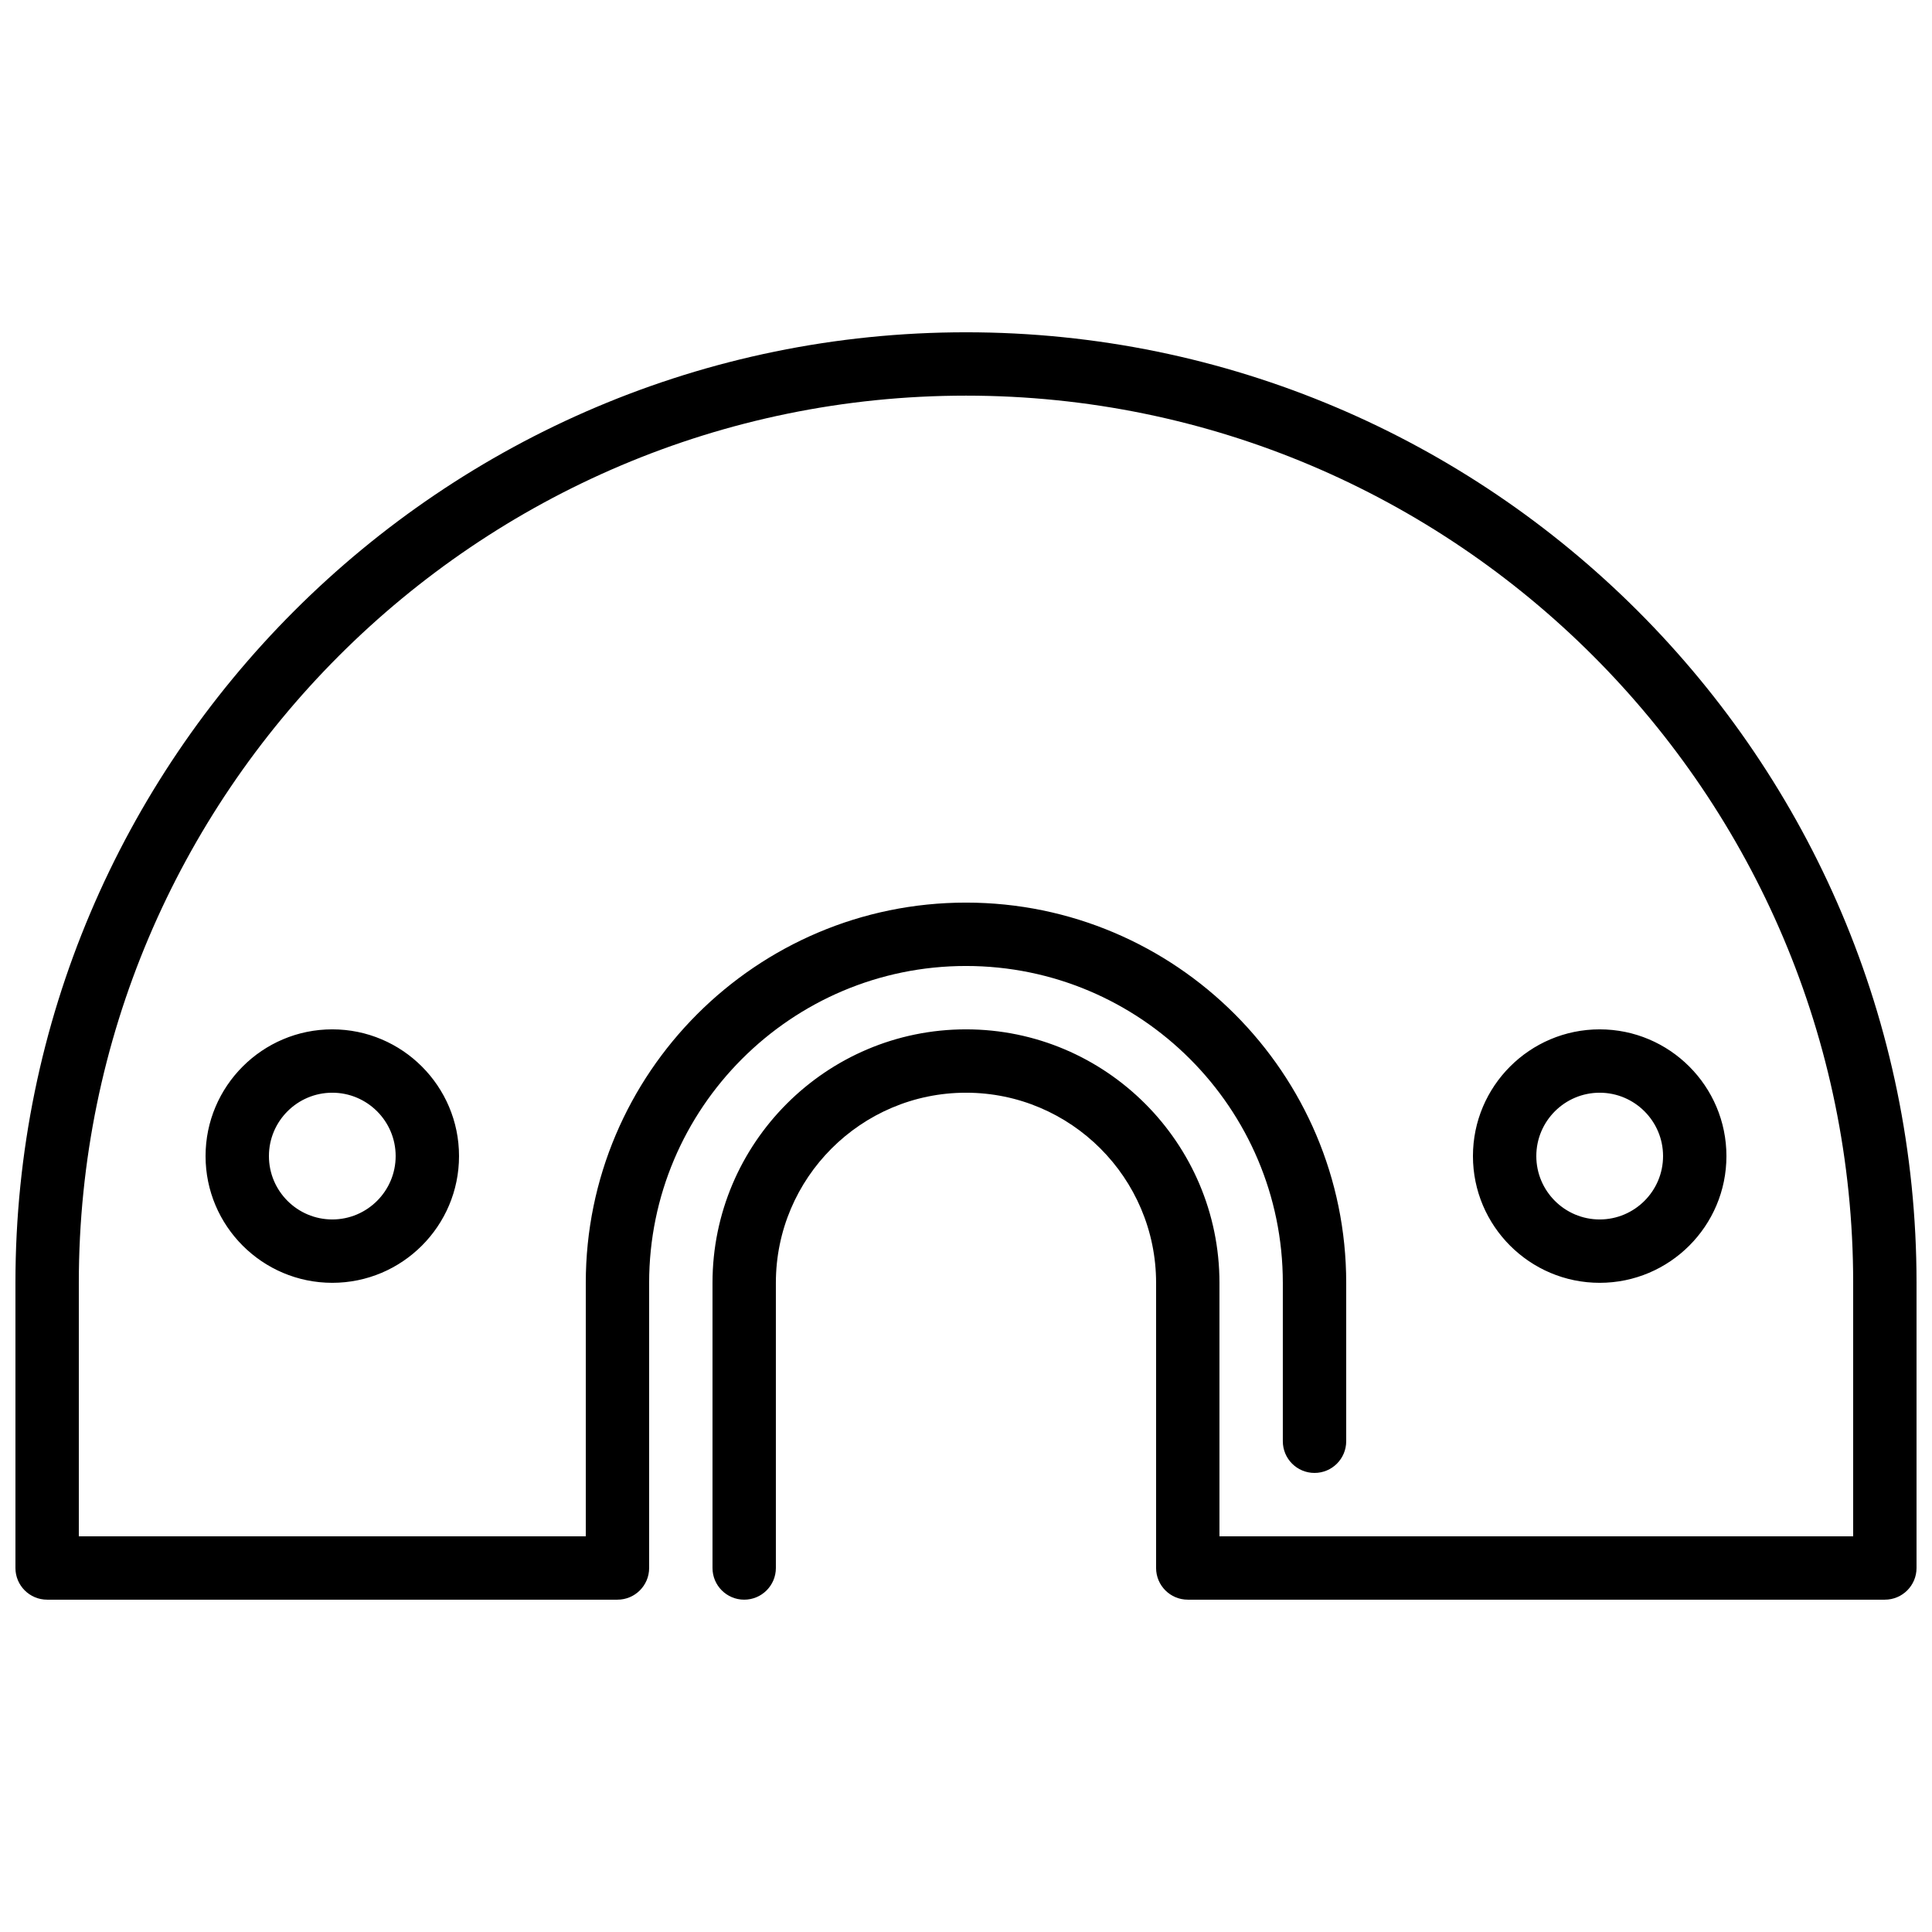 <?xml version="1.0" encoding="UTF-8"?>
<!-- Uploaded to: ICON Repo, www.iconrepo.com, Generator: ICON Repo Mixer Tools -->
<svg width="800px" height="800px" version="1.1" viewBox="144 144 512 512" xmlns="http://www.w3.org/2000/svg">
 <defs>
  <clipPath id="a">
   <path d="m148.09 232h503.81v336h-503.81z"/>
  </clipPath>
 </defs>
 <g clip-path="url(#a)">
  <path d="m651.9 483.96v75.574c0 4.633-3.754 8.395-8.395 8.395h-184.73c-4.644 0-8.398-3.762-8.398-8.395v-75.574c0-27.781-22.594-50.379-50.379-50.379s-50.383 22.598-50.383 50.379v75.574c0 4.633-3.754 8.395-8.395 8.395-4.644 0-8.398-3.762-8.398-8.395v-75.574c0-37.035 30.137-67.172 67.176-67.172 37.035 0 67.172 30.137 67.172 67.172v67.176h167.94v-67.176c0-129.64-105.46-235.11-235.11-235.11-129.65 0-235.11 105.47-235.11 235.11v67.176h134.35v-67.176c0-55.559 45.199-100.76 100.76-100.76 55.559 0 100.76 45.203 100.76 100.76v41.984c0 4.637-3.754 8.398-8.398 8.398s-8.398-3.762-8.398-8.398v-41.984c0-46.297-37.668-83.965-83.965-83.965-46.301 0-83.969 37.668-83.969 83.965v75.574c0 4.633-3.754 8.395-8.398 8.395h-151.14c-4.644 0-8.398-3.762-8.398-8.395v-75.574c0-138.9 113-251.9 251.91-251.9 138.9 0 251.9 113 251.9 251.9zm-83.969 0c-18.523 0-33.586-15.062-33.586-33.586 0-18.523 15.062-33.586 33.586-33.586 18.523 0 33.59 15.062 33.59 33.586 0 18.523-15.066 33.586-33.59 33.586zm0-16.793c9.254 0 16.797-7.531 16.797-16.793 0-9.262-7.543-16.793-16.797-16.793-9.262 0-16.793 7.531-16.793 16.793 0 9.262 7.531 16.793 16.793 16.793zm-335.87-50.379c18.523 0 33.586 15.062 33.586 33.586 0 18.523-15.062 33.586-33.586 33.586s-33.586-15.062-33.586-33.586c0-18.523 15.062-33.586 33.586-33.586zm0 16.793c-9.262 0-16.793 7.531-16.793 16.793 0 9.262 7.531 16.793 16.793 16.793 9.254 0 16.793-7.531 16.793-16.793 0-9.262-7.539-16.793-16.793-16.793z" fill-rule="evenodd"/>
 </g>
</svg>